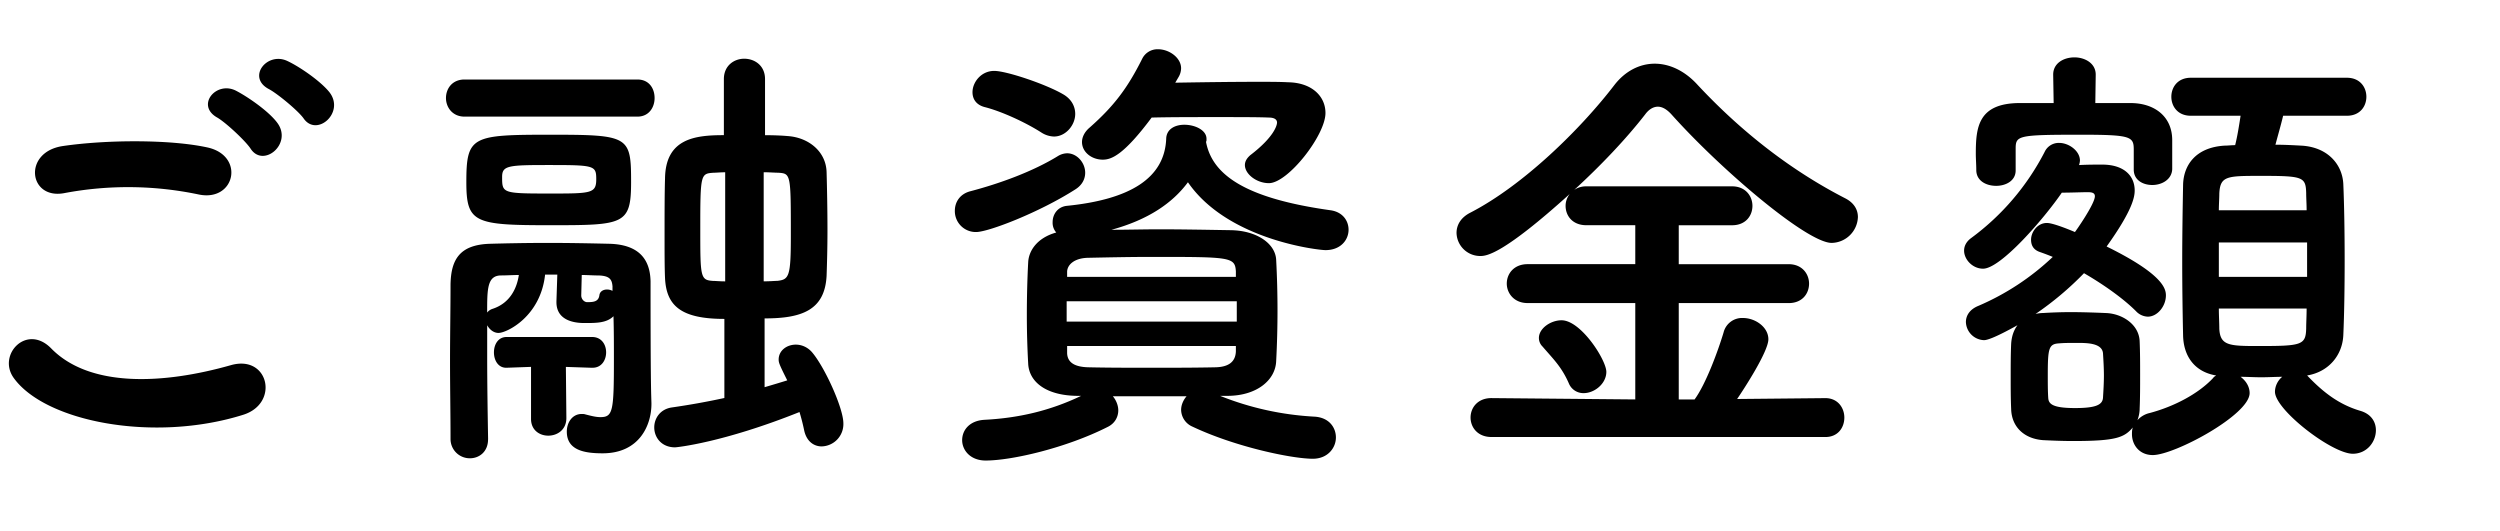 <svg xmlns="http://www.w3.org/2000/svg" width="80" height="17"><path d="M.434 12.087c-.521-.738.42-1.737 1.202-.94 1.23 1.26 3.576 1.158 5.764.535 1.201-.333 1.549 1.231.376 1.593-2.868.898-6.343.217-7.342-1.188zM2.056 6.18C.911 6.396.724 4.861 2.013 4.673c1.375-.202 3.417-.217 4.619.044 1.216.261.897 1.752-.275 1.506a10.987 10.987 0 00-4.301-.043zm5.965-1.42c-.159-.246-.795-.84-1.071-.999-.695-.391-.029-1.188.608-.855.363.188 1.043.652 1.318 1.028.492.667-.449 1.449-.855.826zm.58-1.911c-.709-.376-.058-1.203.593-.898.377.174 1.057.637 1.347.999.507.651-.405 1.448-.825.84-.174-.246-.84-.797-1.115-.941zM14.865 3.732c-.392 0-.594-.305-.594-.594 0-.305.202-.594.594-.594h5.532c.376 0 .55.289.55.594 0 .289-.174.594-.55.594h-5.532zm.753 10.325c0 .405-.289.608-.579.608a.616.616 0 01-.622-.623c0-.796-.016-1.636-.016-2.49 0-.84.016-1.68.016-2.447.014-.797.289-1.274 1.26-1.304.535-.015 1.187-.028 1.867-.028s1.376.014 1.97.028c.884.029 1.288.449 1.304 1.202 0 2.969.014 3.461.028 3.896v.028c0 .667-.376 1.579-1.563 1.579-.594 0-1.145-.102-1.145-.695 0-.29.174-.564.479-.564.043 0 .072 0 .115.014.174.044.333.087.479.087.404 0 .434-.188.434-1.854 0-.448 0-.927-.014-1.375-.218.218-.551.218-.913.218-.173 0-.912 0-.912-.667v-.029l.028-.854h-.391c-.145 1.347-1.23 1.867-1.491 1.867-.159 0-.29-.115-.362-.246v.985c0 .912.015 1.839.029 2.649v.015zm1.985-6.85c-2.419 0-2.68-.072-2.68-1.375 0-1.478.174-1.521 2.68-1.521 2.533 0 2.592.043 2.592 1.521-.001 1.36-.233 1.375-2.592 1.375zm-1.565 1.607c-.449 0-.449.435-.449 1.188a.35.35 0 01.16-.115c.594-.188.796-.695.854-1.087-.188 0-.391.014-.565.014zm2.91 2.955l-.84-.028.016 1.637c0 .376-.291.563-.58.563-.275 0-.551-.174-.551-.535V11.74l-.781.028h-.015c-.261 0-.391-.246-.391-.492s.13-.492.405-.492h2.736c.305 0 .449.246.449.492s-.145.492-.434.492h-.014zm-1.389-6.488c-1.288 0-1.491.015-1.491.377 0 .521 0 .535 1.506.535 1.347 0 1.506 0 1.506-.463-.001-.434-.059-.449-1.521-.449zm2.042 3.896c-.015-.231-.087-.348-.435-.362-.188 0-.362-.015-.55-.015l-.016.652c0 .13.102.217.189.217.202 0 .361-.015.391-.217.014-.131.13-.188.246-.188.058 0 .115.015.174.043v-.13zm3.576 1.028c-1.404 0-1.854-.435-1.896-1.304-.015-.333-.015-.825-.015-1.332 0-.681 0-1.404.015-1.854.014-1.289.971-1.39 1.883-1.39V2.53c0-.435.332-.651.65-.651.334 0 .667.217.667.651v1.796c.304 0 .579.014.724.028.666.044 1.23.492 1.246 1.158.014.507.028 1.202.028 1.868 0 .551-.015 1.072-.028 1.448-.059 1.101-.797 1.361-1.984 1.361v2.201c.246-.072.492-.146.725-.218-.246-.492-.275-.564-.275-.666 0-.289.26-.478.55-.478.174 0 .362.072.507.231.406.464 1.014 1.796 1.014 2.288a.714.714 0 01-.695.738c-.246 0-.492-.159-.564-.535a6.588 6.588 0 00-.145-.565c-2.462.985-3.939 1.13-3.982 1.13-.435 0-.666-.318-.666-.638 0-.289.188-.579.551-.637a23.783 23.783 0 001.693-.304v-2.531zm.029-4.692c-.159 0-.289.015-.377.015-.405.029-.42.044-.42 1.767 0 1.579 0 1.666.406 1.694.086 0 .217.015.391.015V5.513zm1.231 3.49c.203 0 .348-.015.435-.015.376-.043.435-.13.435-1.434 0-1.998 0-1.998-.405-2.027-.116 0-.275-.015-.464-.015v3.491zM31.236 7.425a.67.67 0 01-.681-.681c0-.275.16-.536.492-.623.941-.246 2.014-.637 2.81-1.129a.589.589 0 01.29-.087c.318 0 .579.304.579.622 0 .188-.087.392-.319.536-1.158.739-2.779 1.362-3.171 1.362zm7.806 5.242a9.478 9.478 0 003.025.666c.464.028.682.347.682.666 0 .333-.262.681-.738.681-.666 0-2.477-.377-3.853-1.028a.597.597 0 01-.362-.536c0-.159.072-.318.174-.435h-2.359c.101.116.174.29.174.449 0 .203-.102.42-.348.536-1.318.666-3.057 1.071-3.896 1.071-.492 0-.752-.333-.752-.651 0-.319.231-.623.709-.652 1.101-.057 2.1-.289 3.1-.767h-.146c-.984-.015-1.521-.449-1.55-1.028a28.219 28.219 0 01-.043-1.55c0-.594.015-1.173.043-1.694.016-.361.275-.781.898-.955a.47.47 0 01-.116-.333c0-.247.159-.493.464-.521 2.013-.204 3.127-.885 3.171-2.159.015-.304.29-.435.579-.435.348 0 .71.174.71.449v.058l-.015.044c.203 1.071 1.289 1.81 3.996 2.187.377.058.565.333.565.623 0 .318-.247.651-.739.651-.217 0-3.127-.318-4.401-2.172-.493.666-1.274 1.201-2.447 1.521.507 0 1.014-.015 1.534-.015.739 0 1.492.015 2.289.028.84.015 1.418.435 1.447.941a30.708 30.708 0 010 3.259c-.029.594-.607 1.086-1.52 1.101h-.275zm-5.721-8.428c-.521-.333-1.288-.681-1.81-.812-.275-.072-.391-.26-.391-.477 0-.318.275-.681.695-.681.391 0 1.637.42 2.188.738.289.159.404.405.404.638 0 .361-.304.724-.68.724a.787.787 0 01-.406-.13zm6.256 5.401h-5.444v.652h5.444V9.64zm-.029-.955c-.028-.464-.174-.464-2.693-.464-.694 0-1.39.015-2.056.029-.42.015-.638.217-.651.435v.174h5.4v-.174zm0 2.388h-5.4v.232c.014.318.275.435.666.448.651.015 1.332.015 2.027.015s1.39 0 2.07-.015c.406-.014.623-.174.637-.507v-.173zm-1.94-8.427c.84-.014 1.81-.028 2.635-.028.377 0 .71 0 .984.015.754.014 1.188.448 1.188.984 0 .71-1.201 2.244-1.81 2.244-.392 0-.768-.289-.768-.579 0-.115.058-.217.174-.318.739-.564.854-.941.854-1.043 0-.087-.072-.159-.261-.159-.318-.015-.97-.015-1.694-.015-.709 0-1.477 0-2.057.015-.897 1.202-1.288 1.347-1.563 1.347-.362 0-.666-.246-.666-.564 0-.145.072-.318.246-.464.768-.68 1.202-1.245 1.68-2.2a.546.546 0 01.507-.305c.362 0 .738.275.738.608a.567.567 0 01-.086.29l-.101.172zM47.724 13.984c-.434 0-.666-.305-.666-.623s.232-.622.666-.622l4.605.043V9.698h-3.446c-.435 0-.666-.318-.666-.623 0-.318.231-.622.666-.622h3.446V7.207h-1.564c-.448 0-.666-.304-.666-.621 0-.132.044-.262.131-.378-2.114 1.911-2.65 1.984-2.853 1.984a.758.758 0 01-.768-.739c0-.246.13-.492.448-.651 1.68-.869 3.505-2.649 4.605-4.083.348-.449.811-.681 1.289-.681.463 0 .955.217 1.375.681 1.42 1.521 3.012 2.751 4.735 3.634.275.146.392.362.392.594a.858.858 0 01-.84.826c-.783 0-3.533-2.332-5.127-4.113-.159-.174-.304-.246-.434-.246-.146 0-.29.087-.406.246-.607.782-1.419 1.637-2.273 2.419a.664.664 0 01.391-.116h4.663c.435 0 .651.318.651.624 0 .317-.217.621-.651.621H53.72v1.246h3.518c.436 0 .652.318.652.622 0 .318-.217.623-.652.623H53.72v3.084h.506c.362-.492.754-1.563.928-2.143a.61.61 0 01.622-.464c.392 0 .812.29.812.681s-.783 1.593-1 1.911l2.824-.028c.405 0 .607.318.607.622 0 .318-.202.623-.607.623H47.724zm2.955-1.404a.502.502 0 01-.479-.319c-.231-.521-.478-.753-.84-1.173a.38.38 0 01-.115-.274c0-.305.376-.565.724-.565.622 0 1.434 1.274 1.434 1.651-.001.375-.377.68-.724.68zM73.884 12.073c.464.478.957.868 1.637 1.071.362.102.508.362.508.622 0 .377-.291.754-.739.754-.666 0-2.491-1.405-2.491-1.984 0-.174.088-.362.232-.478-.217 0-.449.015-.666.015-.232 0-.449-.015-.666-.015.174.13.289.318.289.521 0 .694-2.403 1.983-3.099 1.983-.435 0-.666-.333-.666-.666 0-.072 0-.145.028-.218-.274.319-.521.435-1.91.435-.348 0-.682-.015-.957-.028-.622-.044-1.014-.435-1.027-.999-.015-.348-.015-.695-.015-1.043s0-.695.015-1.042c.014-.218.072-.421.203-.595-.754.42-.985.479-1.072.479a.601.601 0 01-.579-.579c0-.203.116-.406.405-.521a8.07 8.07 0 002.375-1.564 8.256 8.256 0 00-.42-.159c-.203-.072-.275-.217-.275-.391 0-.246.203-.536.507-.536.218 0 .825.261.897.29.016-.015.638-.898.638-1.145 0-.087-.058-.13-.218-.13-.23 0-.521.015-.84.015-.564.825-1.954 2.433-2.52 2.433-.332 0-.607-.29-.607-.579 0-.146.072-.29.231-.405a7.921 7.921 0 002.346-2.752.498.498 0 01.464-.289c.318 0 .666.26.666.564a.533.533 0 01-.029.145c.275-.015.535-.015.709-.015h.029c.738 0 1.043.392 1.043.826 0 .202-.059.622-.898 1.795 1.796.884 1.897 1.347 1.897 1.564 0 .348-.274.681-.579.681a.538.538 0 01-.377-.174c-.391-.392-1.014-.84-1.665-1.217a9.957 9.957 0 01-1.55 1.304c.072-.015.146-.029.232-.029.246-.015.551-.029.883-.029.391 0 .811.015 1.13.029.521.015 1.071.362 1.086.912.015.348.015.71.015 1.071 0 .362 0 .725-.015 1.072 0 .13-.028.261-.072.376a.741.741 0 01.391-.231c.768-.203 1.55-.608 2.027-1.115.029-.043.058-.058.102-.087-.695-.115-1.042-.622-1.058-1.274-.014-.637-.028-1.491-.028-2.374 0-.869.015-1.767.028-2.462.016-.594.377-1.188 1.332-1.245.102 0 .218-.015.334-.015.072-.29.115-.565.174-.941h-1.594c-.42 0-.622-.304-.622-.608s.202-.608.622-.608h4.996c.42 0 .623.305.623.608 0 .305-.203.608-.623.608H73.06c-.072.304-.174.651-.246.927.289 0 .564.015.824.029.84.043 1.318.594 1.348 1.23.029.681.043 1.563.043 2.447 0 .869-.014 1.737-.043 2.39-.029.637-.464 1.173-1.158 1.288l.056.058zM68.28 5.412v-.623c0-.42-.086-.478-1.693-.478-2.071 0-2.086.028-2.086.478v.666c0 .333-.318.492-.623.492-.318 0-.637-.159-.637-.507 0-.174-.015-.348-.015-.521 0-.84.073-1.606 1.376-1.621h1.115l-.015-.898v-.014c0-.362.333-.55.681-.55.333 0 .68.188.68.55V2.4l-.013.898h1.129c.754 0 1.332.42 1.332 1.188v.927c-.014.333-.332.507-.637.507-.304 0-.594-.159-.594-.493v-.015zm-.955 6.603c0-.231-.015-.478-.029-.709-.029-.333-.521-.333-.84-.333-.203 0-.406 0-.551.014-.348.016-.376.146-.376 1.043 0 .246 0 .478.015.71.014.174.115.318.854.318.666 0 .884-.102.898-.333.015-.246.029-.479.029-.71zm6.487-5.286c0-.203-.014-.377-.014-.55-.015-.521-.102-.551-1.448-.551-1.086 0-1.304 0-1.332.564 0 .159-.015.348-.015.536h2.809zm.015 1.029h-2.824v1.101h2.824V7.758zm-2.824 2.114c0 .231.015.464.015.651.028.536.318.55 1.245.55 1.391 0 1.521-.028 1.535-.564 0-.188.014-.405.014-.637h-2.809z"/></svg>